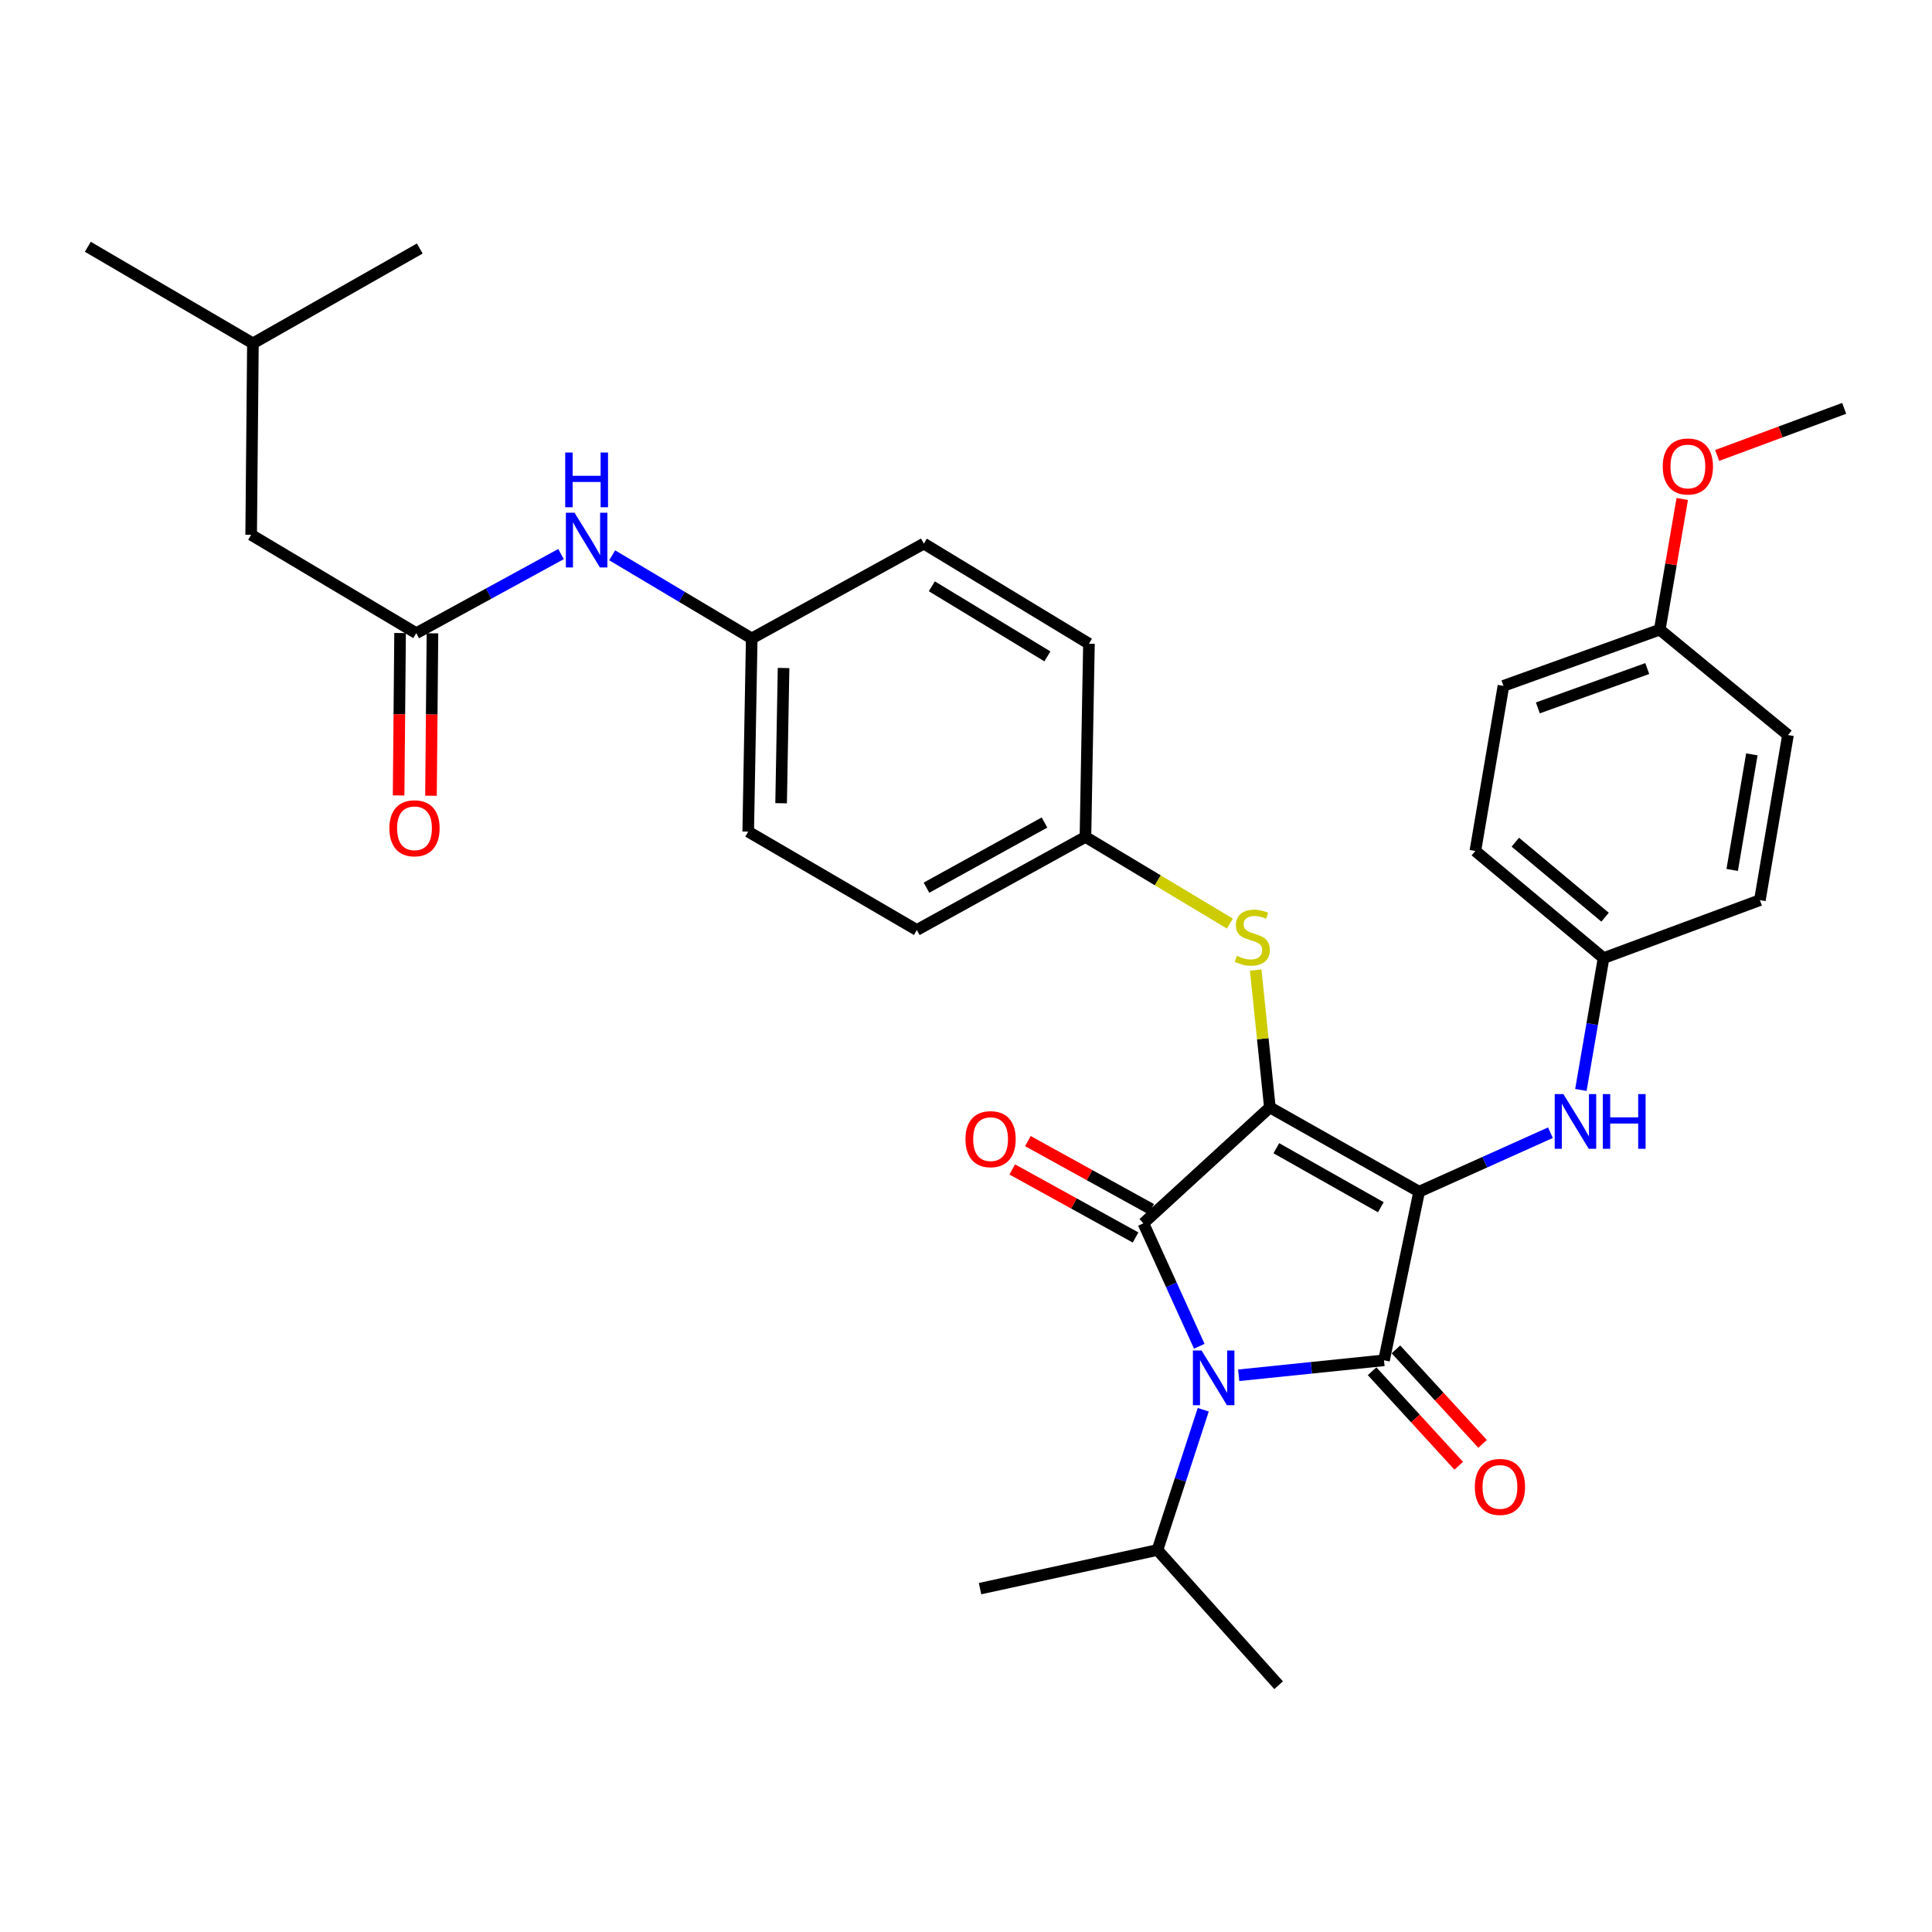 <?xml version='1.0' encoding='iso-8859-1'?>
<svg version='1.1' baseProfile='full'
              xmlns='http://www.w3.org/2000/svg'
                      xmlns:rdkit='http://www.rdkit.org/xml'
                      xmlns:xlink='http://www.w3.org/1999/xlink'
                  xml:space='preserve'
width='1000px' height='1000px' viewBox='0 0 1000 1000'>
<!-- END OF HEADER -->
<rect style='opacity:1.0;fill:#FFFFFF;stroke:none' width='1000' height='1000' x='0' y='0'> </rect>
<path class='bond-0' d='M 290.381,286.783 L 252.92,307.254' style='fill:none;fill-rule:evenodd;stroke:#0000FF;stroke-width:6px;stroke-linecap:butt;stroke-linejoin:miter;stroke-opacity:1' />
<path class='bond-0' d='M 252.92,307.254 L 215.458,327.726' style='fill:none;fill-rule:evenodd;stroke:#000000;stroke-width:6px;stroke-linecap:butt;stroke-linejoin:miter;stroke-opacity:1' />
<path class='bond-1' d='M 316.86,287.421 L 352.976,308.937' style='fill:none;fill-rule:evenodd;stroke:#0000FF;stroke-width:6px;stroke-linecap:butt;stroke-linejoin:miter;stroke-opacity:1' />
<path class='bond-1' d='M 352.976,308.937 L 389.091,330.453' style='fill:none;fill-rule:evenodd;stroke:#000000;stroke-width:6px;stroke-linecap:butt;stroke-linejoin:miter;stroke-opacity:1' />
<path class='bond-2' d='M 207.08,327.65 L 206.7,369.684' style='fill:none;fill-rule:evenodd;stroke:#000000;stroke-width:6px;stroke-linecap:butt;stroke-linejoin:miter;stroke-opacity:1' />
<path class='bond-2' d='M 206.7,369.684 L 206.32,411.718' style='fill:none;fill-rule:evenodd;stroke:#FF0000;stroke-width:6px;stroke-linecap:butt;stroke-linejoin:miter;stroke-opacity:1' />
<path class='bond-2' d='M 223.835,327.801 L 223.455,369.835' style='fill:none;fill-rule:evenodd;stroke:#000000;stroke-width:6px;stroke-linecap:butt;stroke-linejoin:miter;stroke-opacity:1' />
<path class='bond-2' d='M 223.455,369.835 L 223.075,411.869' style='fill:none;fill-rule:evenodd;stroke:#FF0000;stroke-width:6px;stroke-linecap:butt;stroke-linejoin:miter;stroke-opacity:1' />
<path class='bond-3' d='M 215.458,327.726 L 130,276.814' style='fill:none;fill-rule:evenodd;stroke:#000000;stroke-width:6px;stroke-linecap:butt;stroke-linejoin:miter;stroke-opacity:1' />
<path class='bond-4' d='M 657.277,573.179 L 734.543,616.82' style='fill:none;fill-rule:evenodd;stroke:#000000;stroke-width:6px;stroke-linecap:butt;stroke-linejoin:miter;stroke-opacity:1' />
<path class='bond-4' d='M 660.627,594.315 L 714.713,624.864' style='fill:none;fill-rule:evenodd;stroke:#000000;stroke-width:6px;stroke-linecap:butt;stroke-linejoin:miter;stroke-opacity:1' />
<path class='bond-5' d='M 657.277,573.179 L 591.816,633.186' style='fill:none;fill-rule:evenodd;stroke:#000000;stroke-width:6px;stroke-linecap:butt;stroke-linejoin:miter;stroke-opacity:1' />
<path class='bond-6' d='M 657.277,573.179 L 653.612,537.639' style='fill:none;fill-rule:evenodd;stroke:#000000;stroke-width:6px;stroke-linecap:butt;stroke-linejoin:miter;stroke-opacity:1' />
<path class='bond-6' d='M 653.612,537.639 L 649.946,502.099' style='fill:none;fill-rule:evenodd;stroke:#CCCC00;stroke-width:6px;stroke-linecap:butt;stroke-linejoin:miter;stroke-opacity:1' />
<path class='bond-7' d='M 734.543,616.82 L 716.362,704.093' style='fill:none;fill-rule:evenodd;stroke:#000000;stroke-width:6px;stroke-linecap:butt;stroke-linejoin:miter;stroke-opacity:1' />
<path class='bond-8' d='M 734.543,616.82 L 768.522,601.551' style='fill:none;fill-rule:evenodd;stroke:#000000;stroke-width:6px;stroke-linecap:butt;stroke-linejoin:miter;stroke-opacity:1' />
<path class='bond-8' d='M 768.522,601.551 L 802.5,586.282' style='fill:none;fill-rule:evenodd;stroke:#0000FF;stroke-width:6px;stroke-linecap:butt;stroke-linejoin:miter;stroke-opacity:1' />
<path class='bond-9' d='M 716.362,704.093 L 678.753,707.968' style='fill:none;fill-rule:evenodd;stroke:#000000;stroke-width:6px;stroke-linecap:butt;stroke-linejoin:miter;stroke-opacity:1' />
<path class='bond-9' d='M 678.753,707.968 L 641.143,711.844' style='fill:none;fill-rule:evenodd;stroke:#0000FF;stroke-width:6px;stroke-linecap:butt;stroke-linejoin:miter;stroke-opacity:1' />
<path class='bond-10' d='M 710.187,709.755 L 732.608,734.211' style='fill:none;fill-rule:evenodd;stroke:#000000;stroke-width:6px;stroke-linecap:butt;stroke-linejoin:miter;stroke-opacity:1' />
<path class='bond-10' d='M 732.608,734.211 L 755.03,758.667' style='fill:none;fill-rule:evenodd;stroke:#FF0000;stroke-width:6px;stroke-linecap:butt;stroke-linejoin:miter;stroke-opacity:1' />
<path class='bond-10' d='M 722.538,698.431 L 744.959,722.887' style='fill:none;fill-rule:evenodd;stroke:#000000;stroke-width:6px;stroke-linecap:butt;stroke-linejoin:miter;stroke-opacity:1' />
<path class='bond-10' d='M 744.959,722.887 L 767.381,747.344' style='fill:none;fill-rule:evenodd;stroke:#FF0000;stroke-width:6px;stroke-linecap:butt;stroke-linejoin:miter;stroke-opacity:1' />
<path class='bond-11' d='M 622.798,729.682 L 610.947,765.979' style='fill:none;fill-rule:evenodd;stroke:#0000FF;stroke-width:6px;stroke-linecap:butt;stroke-linejoin:miter;stroke-opacity:1' />
<path class='bond-11' d='M 610.947,765.979 L 599.096,802.276' style='fill:none;fill-rule:evenodd;stroke:#000000;stroke-width:6px;stroke-linecap:butt;stroke-linejoin:miter;stroke-opacity:1' />
<path class='bond-12' d='M 620.75,696.822 L 606.283,665.004' style='fill:none;fill-rule:evenodd;stroke:#0000FF;stroke-width:6px;stroke-linecap:butt;stroke-linejoin:miter;stroke-opacity:1' />
<path class='bond-12' d='M 606.283,665.004 L 591.816,633.186' style='fill:none;fill-rule:evenodd;stroke:#000000;stroke-width:6px;stroke-linecap:butt;stroke-linejoin:miter;stroke-opacity:1' />
<path class='bond-13' d='M 595.863,625.85 L 563.948,608.239' style='fill:none;fill-rule:evenodd;stroke:#000000;stroke-width:6px;stroke-linecap:butt;stroke-linejoin:miter;stroke-opacity:1' />
<path class='bond-13' d='M 563.948,608.239 L 532.032,590.628' style='fill:none;fill-rule:evenodd;stroke:#FF0000;stroke-width:6px;stroke-linecap:butt;stroke-linejoin:miter;stroke-opacity:1' />
<path class='bond-13' d='M 587.768,640.521 L 555.852,622.91' style='fill:none;fill-rule:evenodd;stroke:#000000;stroke-width:6px;stroke-linecap:butt;stroke-linejoin:miter;stroke-opacity:1' />
<path class='bond-13' d='M 555.852,622.91 L 523.936,605.299' style='fill:none;fill-rule:evenodd;stroke:#FF0000;stroke-width:6px;stroke-linecap:butt;stroke-linejoin:miter;stroke-opacity:1' />
<path class='bond-14' d='M 818.262,564.154 L 824.13,530.034' style='fill:none;fill-rule:evenodd;stroke:#0000FF;stroke-width:6px;stroke-linecap:butt;stroke-linejoin:miter;stroke-opacity:1' />
<path class='bond-14' d='M 824.13,530.034 L 829.999,495.913' style='fill:none;fill-rule:evenodd;stroke:#000000;stroke-width:6px;stroke-linecap:butt;stroke-linejoin:miter;stroke-opacity:1' />
<path class='bond-15' d='M 636.585,478.043 L 599.203,455.611' style='fill:none;fill-rule:evenodd;stroke:#CCCC00;stroke-width:6px;stroke-linecap:butt;stroke-linejoin:miter;stroke-opacity:1' />
<path class='bond-15' d='M 599.203,455.611 L 561.822,433.179' style='fill:none;fill-rule:evenodd;stroke:#000000;stroke-width:6px;stroke-linecap:butt;stroke-linejoin:miter;stroke-opacity:1' />
<path class='bond-16' d='M 561.822,433.179 L 563.637,333.181' style='fill:none;fill-rule:evenodd;stroke:#000000;stroke-width:6px;stroke-linecap:butt;stroke-linejoin:miter;stroke-opacity:1' />
<path class='bond-17' d='M 561.822,433.179 L 474.549,481.363' style='fill:none;fill-rule:evenodd;stroke:#000000;stroke-width:6px;stroke-linecap:butt;stroke-linejoin:miter;stroke-opacity:1' />
<path class='bond-17' d='M 540.632,425.738 L 479.541,459.466' style='fill:none;fill-rule:evenodd;stroke:#000000;stroke-width:6px;stroke-linecap:butt;stroke-linejoin:miter;stroke-opacity:1' />
<path class='bond-18' d='M 389.091,330.453 L 387.276,430.452' style='fill:none;fill-rule:evenodd;stroke:#000000;stroke-width:6px;stroke-linecap:butt;stroke-linejoin:miter;stroke-opacity:1' />
<path class='bond-18' d='M 405.573,345.757 L 404.302,415.756' style='fill:none;fill-rule:evenodd;stroke:#000000;stroke-width:6px;stroke-linecap:butt;stroke-linejoin:miter;stroke-opacity:1' />
<path class='bond-19' d='M 389.091,330.453 L 478.179,281.366' style='fill:none;fill-rule:evenodd;stroke:#000000;stroke-width:6px;stroke-linecap:butt;stroke-linejoin:miter;stroke-opacity:1' />
<path class='bond-20' d='M 563.637,333.181 L 478.179,281.366' style='fill:none;fill-rule:evenodd;stroke:#000000;stroke-width:6px;stroke-linecap:butt;stroke-linejoin:miter;stroke-opacity:1' />
<path class='bond-20' d='M 542.131,339.737 L 482.311,303.467' style='fill:none;fill-rule:evenodd;stroke:#000000;stroke-width:6px;stroke-linecap:butt;stroke-linejoin:miter;stroke-opacity:1' />
<path class='bond-21' d='M 829.999,495.913 L 910.914,465.91' style='fill:none;fill-rule:evenodd;stroke:#000000;stroke-width:6px;stroke-linecap:butt;stroke-linejoin:miter;stroke-opacity:1' />
<path class='bond-22' d='M 829.999,495.913 L 763.634,440.459' style='fill:none;fill-rule:evenodd;stroke:#000000;stroke-width:6px;stroke-linecap:butt;stroke-linejoin:miter;stroke-opacity:1' />
<path class='bond-22' d='M 830.788,474.737 L 784.333,435.919' style='fill:none;fill-rule:evenodd;stroke:#000000;stroke-width:6px;stroke-linecap:butt;stroke-linejoin:miter;stroke-opacity:1' />
<path class='bond-23' d='M 859.09,325.91 L 778.184,355.001' style='fill:none;fill-rule:evenodd;stroke:#000000;stroke-width:6px;stroke-linecap:butt;stroke-linejoin:miter;stroke-opacity:1' />
<path class='bond-23' d='M 852.624,346.042 L 795.99,366.406' style='fill:none;fill-rule:evenodd;stroke:#000000;stroke-width:6px;stroke-linecap:butt;stroke-linejoin:miter;stroke-opacity:1' />
<path class='bond-24' d='M 859.09,325.91 L 864.91,292.09' style='fill:none;fill-rule:evenodd;stroke:#000000;stroke-width:6px;stroke-linecap:butt;stroke-linejoin:miter;stroke-opacity:1' />
<path class='bond-24' d='M 864.91,292.09 L 870.731,258.27' style='fill:none;fill-rule:evenodd;stroke:#FF0000;stroke-width:6px;stroke-linecap:butt;stroke-linejoin:miter;stroke-opacity:1' />
<path class='bond-25' d='M 859.09,325.91 L 925.454,380.452' style='fill:none;fill-rule:evenodd;stroke:#000000;stroke-width:6px;stroke-linecap:butt;stroke-linejoin:miter;stroke-opacity:1' />
<path class='bond-26' d='M 910.914,465.91 L 925.454,380.452' style='fill:none;fill-rule:evenodd;stroke:#000000;stroke-width:6px;stroke-linecap:butt;stroke-linejoin:miter;stroke-opacity:1' />
<path class='bond-26' d='M 896.576,450.281 L 906.754,390.46' style='fill:none;fill-rule:evenodd;stroke:#000000;stroke-width:6px;stroke-linecap:butt;stroke-linejoin:miter;stroke-opacity:1' />
<path class='bond-27' d='M 599.096,802.276 L 661.82,872.271' style='fill:none;fill-rule:evenodd;stroke:#000000;stroke-width:6px;stroke-linecap:butt;stroke-linejoin:miter;stroke-opacity:1' />
<path class='bond-28' d='M 599.096,802.276 L 507.27,822.272' style='fill:none;fill-rule:evenodd;stroke:#000000;stroke-width:6px;stroke-linecap:butt;stroke-linejoin:miter;stroke-opacity:1' />
<path class='bond-29' d='M 763.634,440.459 L 778.184,355.001' style='fill:none;fill-rule:evenodd;stroke:#000000;stroke-width:6px;stroke-linecap:butt;stroke-linejoin:miter;stroke-opacity:1' />
<path class='bond-30' d='M 888.797,235.744 L 921.671,223.553' style='fill:none;fill-rule:evenodd;stroke:#FF0000;stroke-width:6px;stroke-linecap:butt;stroke-linejoin:miter;stroke-opacity:1' />
<path class='bond-30' d='M 921.671,223.553 L 954.545,211.362' style='fill:none;fill-rule:evenodd;stroke:#000000;stroke-width:6px;stroke-linecap:butt;stroke-linejoin:miter;stroke-opacity:1' />
<path class='bond-31' d='M 474.549,481.363 L 387.276,430.452' style='fill:none;fill-rule:evenodd;stroke:#000000;stroke-width:6px;stroke-linecap:butt;stroke-linejoin:miter;stroke-opacity:1' />
<path class='bond-32' d='M 130,276.814 L 130.912,177.728' style='fill:none;fill-rule:evenodd;stroke:#000000;stroke-width:6px;stroke-linecap:butt;stroke-linejoin:miter;stroke-opacity:1' />
<path class='bond-33' d='M 130.912,177.728 L 45.455,127.729' style='fill:none;fill-rule:evenodd;stroke:#000000;stroke-width:6px;stroke-linecap:butt;stroke-linejoin:miter;stroke-opacity:1' />
<path class='bond-34' d='M 130.912,177.728 L 217.273,128.631' style='fill:none;fill-rule:evenodd;stroke:#000000;stroke-width:6px;stroke-linecap:butt;stroke-linejoin:miter;stroke-opacity:1' />
<path  class='atom-0' d='M 297.374 265.382
L 306.654 280.382
Q 307.574 281.862, 309.054 284.542
Q 310.534 287.222, 310.614 287.382
L 310.614 265.382
L 314.374 265.382
L 314.374 293.702
L 310.494 293.702
L 300.534 277.302
Q 299.374 275.382, 298.134 273.182
Q 296.934 270.982, 296.574 270.302
L 296.574 293.702
L 292.894 293.702
L 292.894 265.382
L 297.374 265.382
' fill='#0000FF'/>
<path  class='atom-0' d='M 292.554 234.23
L 296.394 234.23
L 296.394 246.27
L 310.874 246.27
L 310.874 234.23
L 314.714 234.23
L 314.714 262.55
L 310.874 262.55
L 310.874 249.47
L 296.394 249.47
L 296.394 262.55
L 292.554 262.55
L 292.554 234.23
' fill='#0000FF'/>
<path  class='atom-2' d='M 201.545 428.716
Q 201.545 421.916, 204.905 418.116
Q 208.265 414.316, 214.545 414.316
Q 220.825 414.316, 224.185 418.116
Q 227.545 421.916, 227.545 428.716
Q 227.545 435.596, 224.145 439.516
Q 220.745 443.396, 214.545 443.396
Q 208.305 443.396, 204.905 439.516
Q 201.545 435.636, 201.545 428.716
M 214.545 440.196
Q 218.865 440.196, 221.185 437.316
Q 223.545 434.396, 223.545 428.716
Q 223.545 423.156, 221.185 420.356
Q 218.865 417.516, 214.545 417.516
Q 210.225 417.516, 207.865 420.316
Q 205.545 423.116, 205.545 428.716
Q 205.545 434.436, 207.865 437.316
Q 210.225 440.196, 214.545 440.196
' fill='#FF0000'/>
<path  class='atom-6' d='M 621.927 699.019
L 631.207 714.019
Q 632.127 715.499, 633.607 718.179
Q 635.087 720.859, 635.167 721.019
L 635.167 699.019
L 638.927 699.019
L 638.927 727.339
L 635.047 727.339
L 625.087 710.939
Q 623.927 709.019, 622.687 706.819
Q 621.487 704.619, 621.127 703.939
L 621.127 727.339
L 617.447 727.339
L 617.447 699.019
L 621.927 699.019
' fill='#0000FF'/>
<path  class='atom-8' d='M 809.198 566.299
L 818.478 581.299
Q 819.398 582.779, 820.878 585.459
Q 822.358 588.139, 822.438 588.299
L 822.438 566.299
L 826.198 566.299
L 826.198 594.619
L 822.318 594.619
L 812.358 578.219
Q 811.198 576.299, 809.958 574.099
Q 808.758 571.899, 808.398 571.219
L 808.398 594.619
L 804.718 594.619
L 804.718 566.299
L 809.198 566.299
' fill='#0000FF'/>
<path  class='atom-8' d='M 829.598 566.299
L 833.438 566.299
L 833.438 578.339
L 847.918 578.339
L 847.918 566.299
L 851.758 566.299
L 851.758 594.619
L 847.918 594.619
L 847.918 581.539
L 833.438 581.539
L 833.438 594.619
L 829.598 594.619
L 829.598 566.299
' fill='#0000FF'/>
<path  class='atom-9' d='M 640.182 494.723
Q 640.502 494.843, 641.822 495.403
Q 643.142 495.963, 644.582 496.323
Q 646.062 496.643, 647.502 496.643
Q 650.182 496.643, 651.742 495.363
Q 653.302 494.043, 653.302 491.763
Q 653.302 490.203, 652.502 489.243
Q 651.742 488.283, 650.542 487.763
Q 649.342 487.243, 647.342 486.643
Q 644.822 485.883, 643.302 485.163
Q 641.822 484.443, 640.742 482.923
Q 639.702 481.403, 639.702 478.843
Q 639.702 475.283, 642.102 473.083
Q 644.542 470.883, 649.342 470.883
Q 652.622 470.883, 656.342 472.443
L 655.422 475.523
Q 652.022 474.123, 649.462 474.123
Q 646.702 474.123, 645.182 475.283
Q 643.662 476.403, 643.702 478.363
Q 643.702 479.883, 644.462 480.803
Q 645.262 481.723, 646.382 482.243
Q 647.542 482.763, 649.462 483.363
Q 652.022 484.163, 653.542 484.963
Q 655.062 485.763, 656.142 487.403
Q 657.262 489.003, 657.262 491.763
Q 657.262 495.683, 654.622 497.803
Q 652.022 499.883, 647.662 499.883
Q 645.142 499.883, 643.222 499.323
Q 641.342 498.803, 639.102 497.883
L 640.182 494.723
' fill='#CCCC00'/>
<path  class='atom-10' d='M 499.726 589.624
Q 499.726 582.824, 503.086 579.024
Q 506.446 575.224, 512.726 575.224
Q 519.006 575.224, 522.366 579.024
Q 525.726 582.824, 525.726 589.624
Q 525.726 596.504, 522.326 600.424
Q 518.926 604.304, 512.726 604.304
Q 506.486 604.304, 503.086 600.424
Q 499.726 596.544, 499.726 589.624
M 512.726 601.104
Q 517.046 601.104, 519.366 598.224
Q 521.726 595.304, 521.726 589.624
Q 521.726 584.064, 519.366 581.264
Q 517.046 578.424, 512.726 578.424
Q 508.406 578.424, 506.046 581.224
Q 503.726 584.024, 503.726 589.624
Q 503.726 595.344, 506.046 598.224
Q 508.406 601.104, 512.726 601.104
' fill='#FF0000'/>
<path  class='atom-11' d='M 763.369 769.625
Q 763.369 762.825, 766.729 759.025
Q 770.089 755.225, 776.369 755.225
Q 782.649 755.225, 786.009 759.025
Q 789.369 762.825, 789.369 769.625
Q 789.369 776.505, 785.969 780.425
Q 782.569 784.305, 776.369 784.305
Q 770.129 784.305, 766.729 780.425
Q 763.369 776.545, 763.369 769.625
M 776.369 781.105
Q 780.689 781.105, 783.009 778.225
Q 785.369 775.305, 785.369 769.625
Q 785.369 764.065, 783.009 761.265
Q 780.689 758.425, 776.369 758.425
Q 772.049 758.425, 769.689 761.225
Q 767.369 764.025, 767.369 769.625
Q 767.369 775.345, 769.689 778.225
Q 772.049 781.105, 776.369 781.105
' fill='#FF0000'/>
<path  class='atom-24' d='M 860.64 241.445
Q 860.64 234.645, 864 230.845
Q 867.36 227.045, 873.64 227.045
Q 879.92 227.045, 883.28 230.845
Q 886.64 234.645, 886.64 241.445
Q 886.64 248.325, 883.24 252.245
Q 879.84 256.125, 873.64 256.125
Q 867.4 256.125, 864 252.245
Q 860.64 248.365, 860.64 241.445
M 873.64 252.925
Q 877.96 252.925, 880.28 250.045
Q 882.64 247.125, 882.64 241.445
Q 882.64 235.885, 880.28 233.085
Q 877.96 230.245, 873.64 230.245
Q 869.32 230.245, 866.96 233.045
Q 864.64 235.845, 864.64 241.445
Q 864.64 247.165, 866.96 250.045
Q 869.32 252.925, 873.64 252.925
' fill='#FF0000'/>
</svg>
